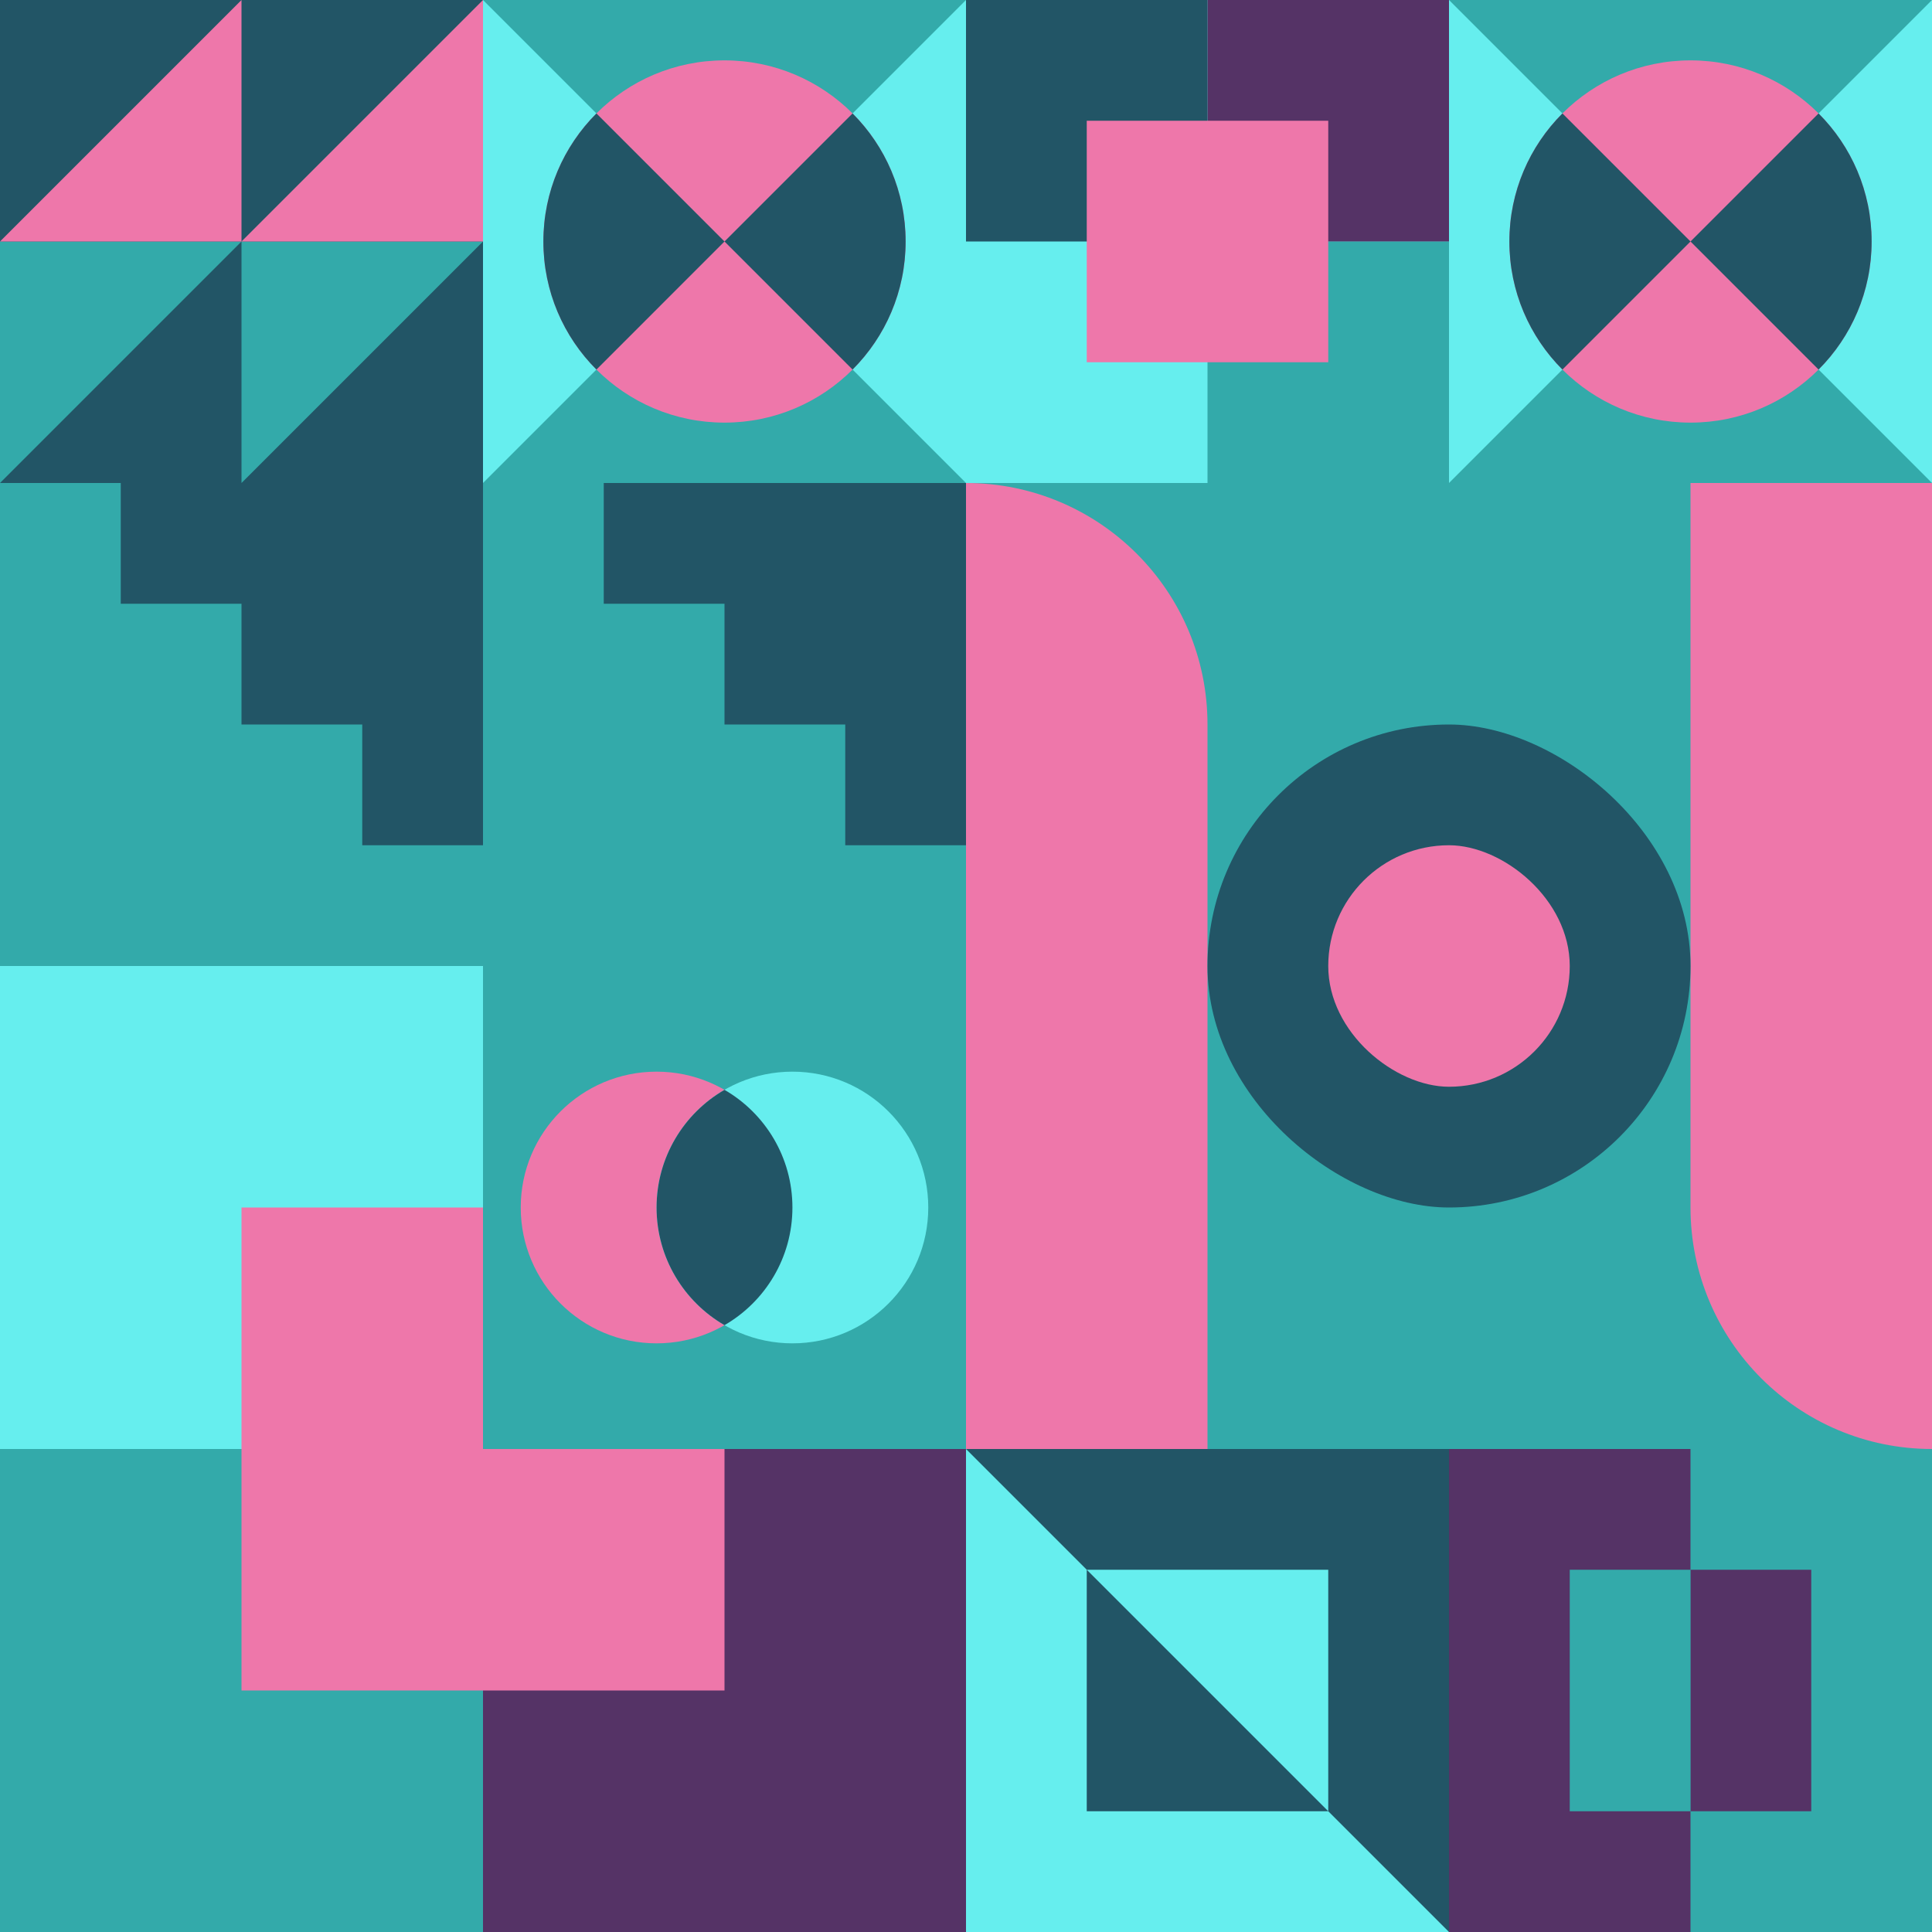 <svg id="geo" xmlns="http://www.w3.org/2000/svg" width="1280" height="1280" viewBox="0 0 1280 1280" fill="none" style="width:640px;height:640px"><g class="svg-image"><g class="block-0" transform="translate(0,0), scale(1), rotate(90, 160, 160)" height="320" width="320" clip-path="url(#trim)"><rect width="320" height="320" fill="#33aaaa"/><rect width="320" height="320" fill="#225566"/><path d="M160 160V320H320L160 160Z" fill="#33aaaa"/><path d="M160 0V160H320L160 0Z" fill="#33aaaa"/><path d="M160 160V0H0L160 160Z" fill="#ee77aa"/><path d="M160 320V160H0L160 320Z" fill="#ee77aa"/></g><g class="block-1" transform="translate(320,0), scale(1), rotate(180, 160, 160)" height="320" width="320" clip-path="url(#trim)"><rect width="320" height="320" fill="#33aaaa"/><path d="M160 160L320 0V320L160 160Z" fill="#66eeee"/><path d="M160 160L0 0V320L160 160Z" fill="#66eeee"/><circle cx="160" cy="160" r="120" fill="#ee77aa"/><path fill-rule="evenodd" clip-rule="evenodd" d="M244.853 75.147C266.569 96.863 280 126.863 280 160C280 193.137 266.569 223.137 244.853 244.853L160 160L244.853 75.147ZM75.147 75.147L160 160L75.147 244.853C53.431 223.137 40 193.137 40 160C40 126.863 53.431 96.863 75.147 75.147Z" fill="#225566"/></g><g class="block-2" transform="translate(640,0), scale(1), rotate(270, 160, 160)" height="320" width="320" clip-path="url(#trim)"><rect width="320" height="320" fill="#33aaaa"/><rect y="320" width="320" height="320" transform="rotate(-90 0 320)" fill="#66eeee"/><rect x="160" y="160" width="160" height="160" transform="rotate(-90 160 160)" fill="#225566"/><rect width="160" height="160" transform="matrix(0 -1 -1 0 160 320)" fill="#33aaaa"/><rect width="160" height="160" transform="matrix(0 -1 -1 0 320 320)" fill="#553366"/><rect width="160" height="160" transform="matrix(0 -1 -1 0 240 240)" fill="#ee77aa"/></g><g class="block-3" transform="translate(960,0), scale(1), rotate(0, 160, 160)" height="320" width="320" clip-path="url(#trim)"><rect width="320" height="320" fill="#33aaaa"/><path d="M160 160L320 0V320L160 160Z" fill="#66eeee"/><path d="M160 160L0 0V320L160 160Z" fill="#66eeee"/><circle cx="160" cy="160" r="120" fill="#ee77aa"/><path fill-rule="evenodd" clip-rule="evenodd" d="M244.853 75.147C266.569 96.863 280 126.863 280 160C280 193.137 266.569 223.137 244.853 244.853L160 160L244.853 75.147ZM75.147 75.147L160 160L75.147 244.853C53.431 223.137 40 193.137 40 160C40 126.863 53.431 96.863 75.147 75.147Z" fill="#225566"/></g><g class="block-4" transform="translate(0,320), scale(1), rotate(0, 160, 160)" height="320" width="320" clip-path="url(#trim)"><defs><clipPath id="ClipPath-1"><rect width="320" height="320" fill="white"/></clipPath></defs><style>@keyframes geo-63a0_t{0%,to{transform:translate(0,0)}13.636%{transform:translate(0,0);animation-timing-function:cubic-bezier(.4,0,.6,1)}}@keyframes geo-63a1_t{0%{transform:translate(0,0)}13.636%{transform:translate(0,0);animation-timing-function:cubic-bezier(.4,0,.6,1)}50%,63.636%{transform:translate(-80px,0);animation-timing-function:cubic-bezier(.4,0,.6,1)}to{transform:translate(-80px,-80px)}}</style><g clip-path="url(#ClipPath-1)" style="animation:2.2s linear infinite both geo-63a0_t"><rect width="320" height="320" fill="#225566"/><path fill-rule="evenodd" clip-rule="evenodd" d="M0 0h80v80h80v80h80v80h80v80h80v320h-80v-80h-80v-80h-80v-80H80v-80H0V0Z" fill="#33aaaa" style="animation:2.2s linear infinite both geo-63a1_t"/></g></g><g class="block-5" transform="translate(320,320), scale(1), rotate(0, 160, 160)" height="320" width="320" clip-path="url(#trim)"><defs><clipPath id="ClipPath-1"><rect width="320" height="320" fill="white"/></clipPath></defs><style>@keyframes geo-63a0_t{0%,to{transform:translate(0,0)}13.636%{transform:translate(0,0);animation-timing-function:cubic-bezier(.4,0,.6,1)}}@keyframes geo-63a1_t{0%{transform:translate(0,0)}13.636%{transform:translate(0,0);animation-timing-function:cubic-bezier(.4,0,.6,1)}50%,63.636%{transform:translate(-80px,0);animation-timing-function:cubic-bezier(.4,0,.6,1)}to{transform:translate(-80px,-80px)}}</style><g clip-path="url(#ClipPath-1)" style="animation:2.2s linear infinite both geo-63a0_t"><rect width="320" height="320" fill="#225566"/><path fill-rule="evenodd" clip-rule="evenodd" d="M0 0h80v80h80v80h80v80h80v80h80v320h-80v-80h-80v-80h-80v-80H80v-80H0V0Z" fill="#33aaaa" style="animation:2.2s linear infinite both geo-63a1_t"/></g></g><g class="block-6" transform="translate(640,320), scale(2), rotate(0, 160, 160)" height="640" width="640" clip-path="url(#trim)"><rect width="320" height="320" fill="#33aaaa"/><path d="M320 0V320V320C275.817 320 240 284.183 240 240V0H320Z" fill="#ee77aa"/><path d="M0 320V0V0C44.183 0 80 35.817 80 80V320H0Z" fill="#ee77aa"/><rect width="160" height="160" rx="80" transform="matrix(0 -1 -1 0 240 240)" fill="#225566"/><rect width="80" height="80" rx="40" transform="matrix(0 -1 -1 0 200 200)" fill="#ee77aa"/></g><g class="block-7" transform="translate(0,640), scale(2), rotate(0, 160, 160)" height="640" width="640" clip-path="url(#trim)"><rect width="320" height="320" fill="#33aaaa"/><rect y="320" width="320" height="320" transform="rotate(-90 0 320)" fill="#66eeee"/><rect x="160" y="160" width="160" height="160" transform="rotate(-90 160 160)" fill="#225566"/><rect width="160" height="160" transform="matrix(0 -1 -1 0 160 320)" fill="#33aaaa"/><rect width="160" height="160" transform="matrix(0 -1 -1 0 320 320)" fill="#553366"/><rect width="160" height="160" transform="matrix(0 -1 -1 0 240 240)" fill="#ee77aa"/></g><g class="block-8" transform="translate(320,640), scale(1), rotate(180, 160, 160)" height="320" width="320" clip-path="url(#trim)"><rect width="320" height="320" fill="#33aaaa"/><circle cx="205" cy="160" r="90" fill="#ee77aa"/><circle cx="115" cy="160" r="90" fill="#66eeee"/><path fill-rule="evenodd" clip-rule="evenodd" d="M160 237.959c26.901-15.561 45-44.646 45-77.959s-18.099-62.398-45-77.96c-26.901 15.562-45 44.647-45 77.96 0 33.313 18.099 62.398 45 77.959Z" fill="#225566"/></g><g class="block-9" transform="translate(640,960), scale(1), rotate(180, 160, 160)" height="320" width="320" clip-path="url(#trim)"><rect width="320" height="320" fill="#66eeee"/><path d="M160 80L320 240H0L160 80Z" fill="#553366"/><rect width="320" height="80" fill="#33aaaa"/><rect y="240" width="320" height="80" fill="#225566"/><rect width="320" height="320" fill="#66eeee"/><path d="M0 320H320L0 0V320Z" fill="#225566"/><rect width="160" height="160" transform="matrix(0 -1 -1 0 240 240)" fill="#225566"/><path fill-rule="evenodd" clip-rule="evenodd" d="M240 240H80V80L240 240Z" fill="#66eeee"/></g><g class="block-10" transform="translate(960,960), scale(1), rotate(180, 160, 160)" height="320" width="320" clip-path="url(#trim)"><style>@keyframes a1_t{0%,13.636%{transform:translate(120px,160px);animation-timing-function:cubic-bezier(.4,0,.6,1)}63.636%,to{transform:translate(120px,160px)}}@keyframes geo-1a0_t{0%,13.636%{transform:translate(-40px,-80px);animation-timing-function:cubic-bezier(.4,0,.6,1)}50%,63.636%{transform:translate(40px,-80px);animation-timing-function:cubic-bezier(.4,0,.6,1)}to{transform:translate(-40px,-80px)}}@keyframes geo-1a0_w{0%,13.636%{width:80px;animation-timing-function:cubic-bezier(.4,0,.6,1)}50%,63.636%{width:0;animation-timing-function:cubic-bezier(.4,0,.6,1)}to{width:80px}}@keyframes geo-1a2_t{0%,13.636%{transform:translate(160px,80px);animation-timing-function:cubic-bezier(.4,0,.6,1)}63.636%,to{transform:translate(160px,80px)}}@keyframes geo-1a2_w{0%,13.636%{width:80px;animation-timing-function:cubic-bezier(.4,0,.6,1)}50%,63.636%{width:0;animation-timing-function:cubic-bezier(.4,0,.6,1)}to{width:80px}}</style><rect width="320" height="320" fill="#33aaaa"/><rect x="160" width="160" height="320" fill="#553366"/><g style="animation:2.2s linear infinite both a1_t"><rect width="80" height="160" fill="#553366" transform="translate(80 80)" style="animation:2.2s linear infinite both geo-1a0_t,2.2s linear infinite both geo-1a0_w"/></g><rect width="80" height="160" fill="#33aaaa" transform="translate(160 80)" style="animation:2.2s linear infinite both geo-1a2_t,2.2s linear infinite both geo-1a2_w"/></g></g><clipPath id="trim"><rect width="320" height="320" fill="white"/></clipPath><filter id="noiseFilter"><feTurbulence baseFrequency="0.5" result="noise"/><feColorMatrix type="saturate" values="0.10"/><feBlend in="SourceGraphic" in2="noise" mode="multiply"/></filter><rect transform="translate(0,0)" height="1280" width="1280" filter="url(#noiseFilter)" opacity="0.4"/></svg>